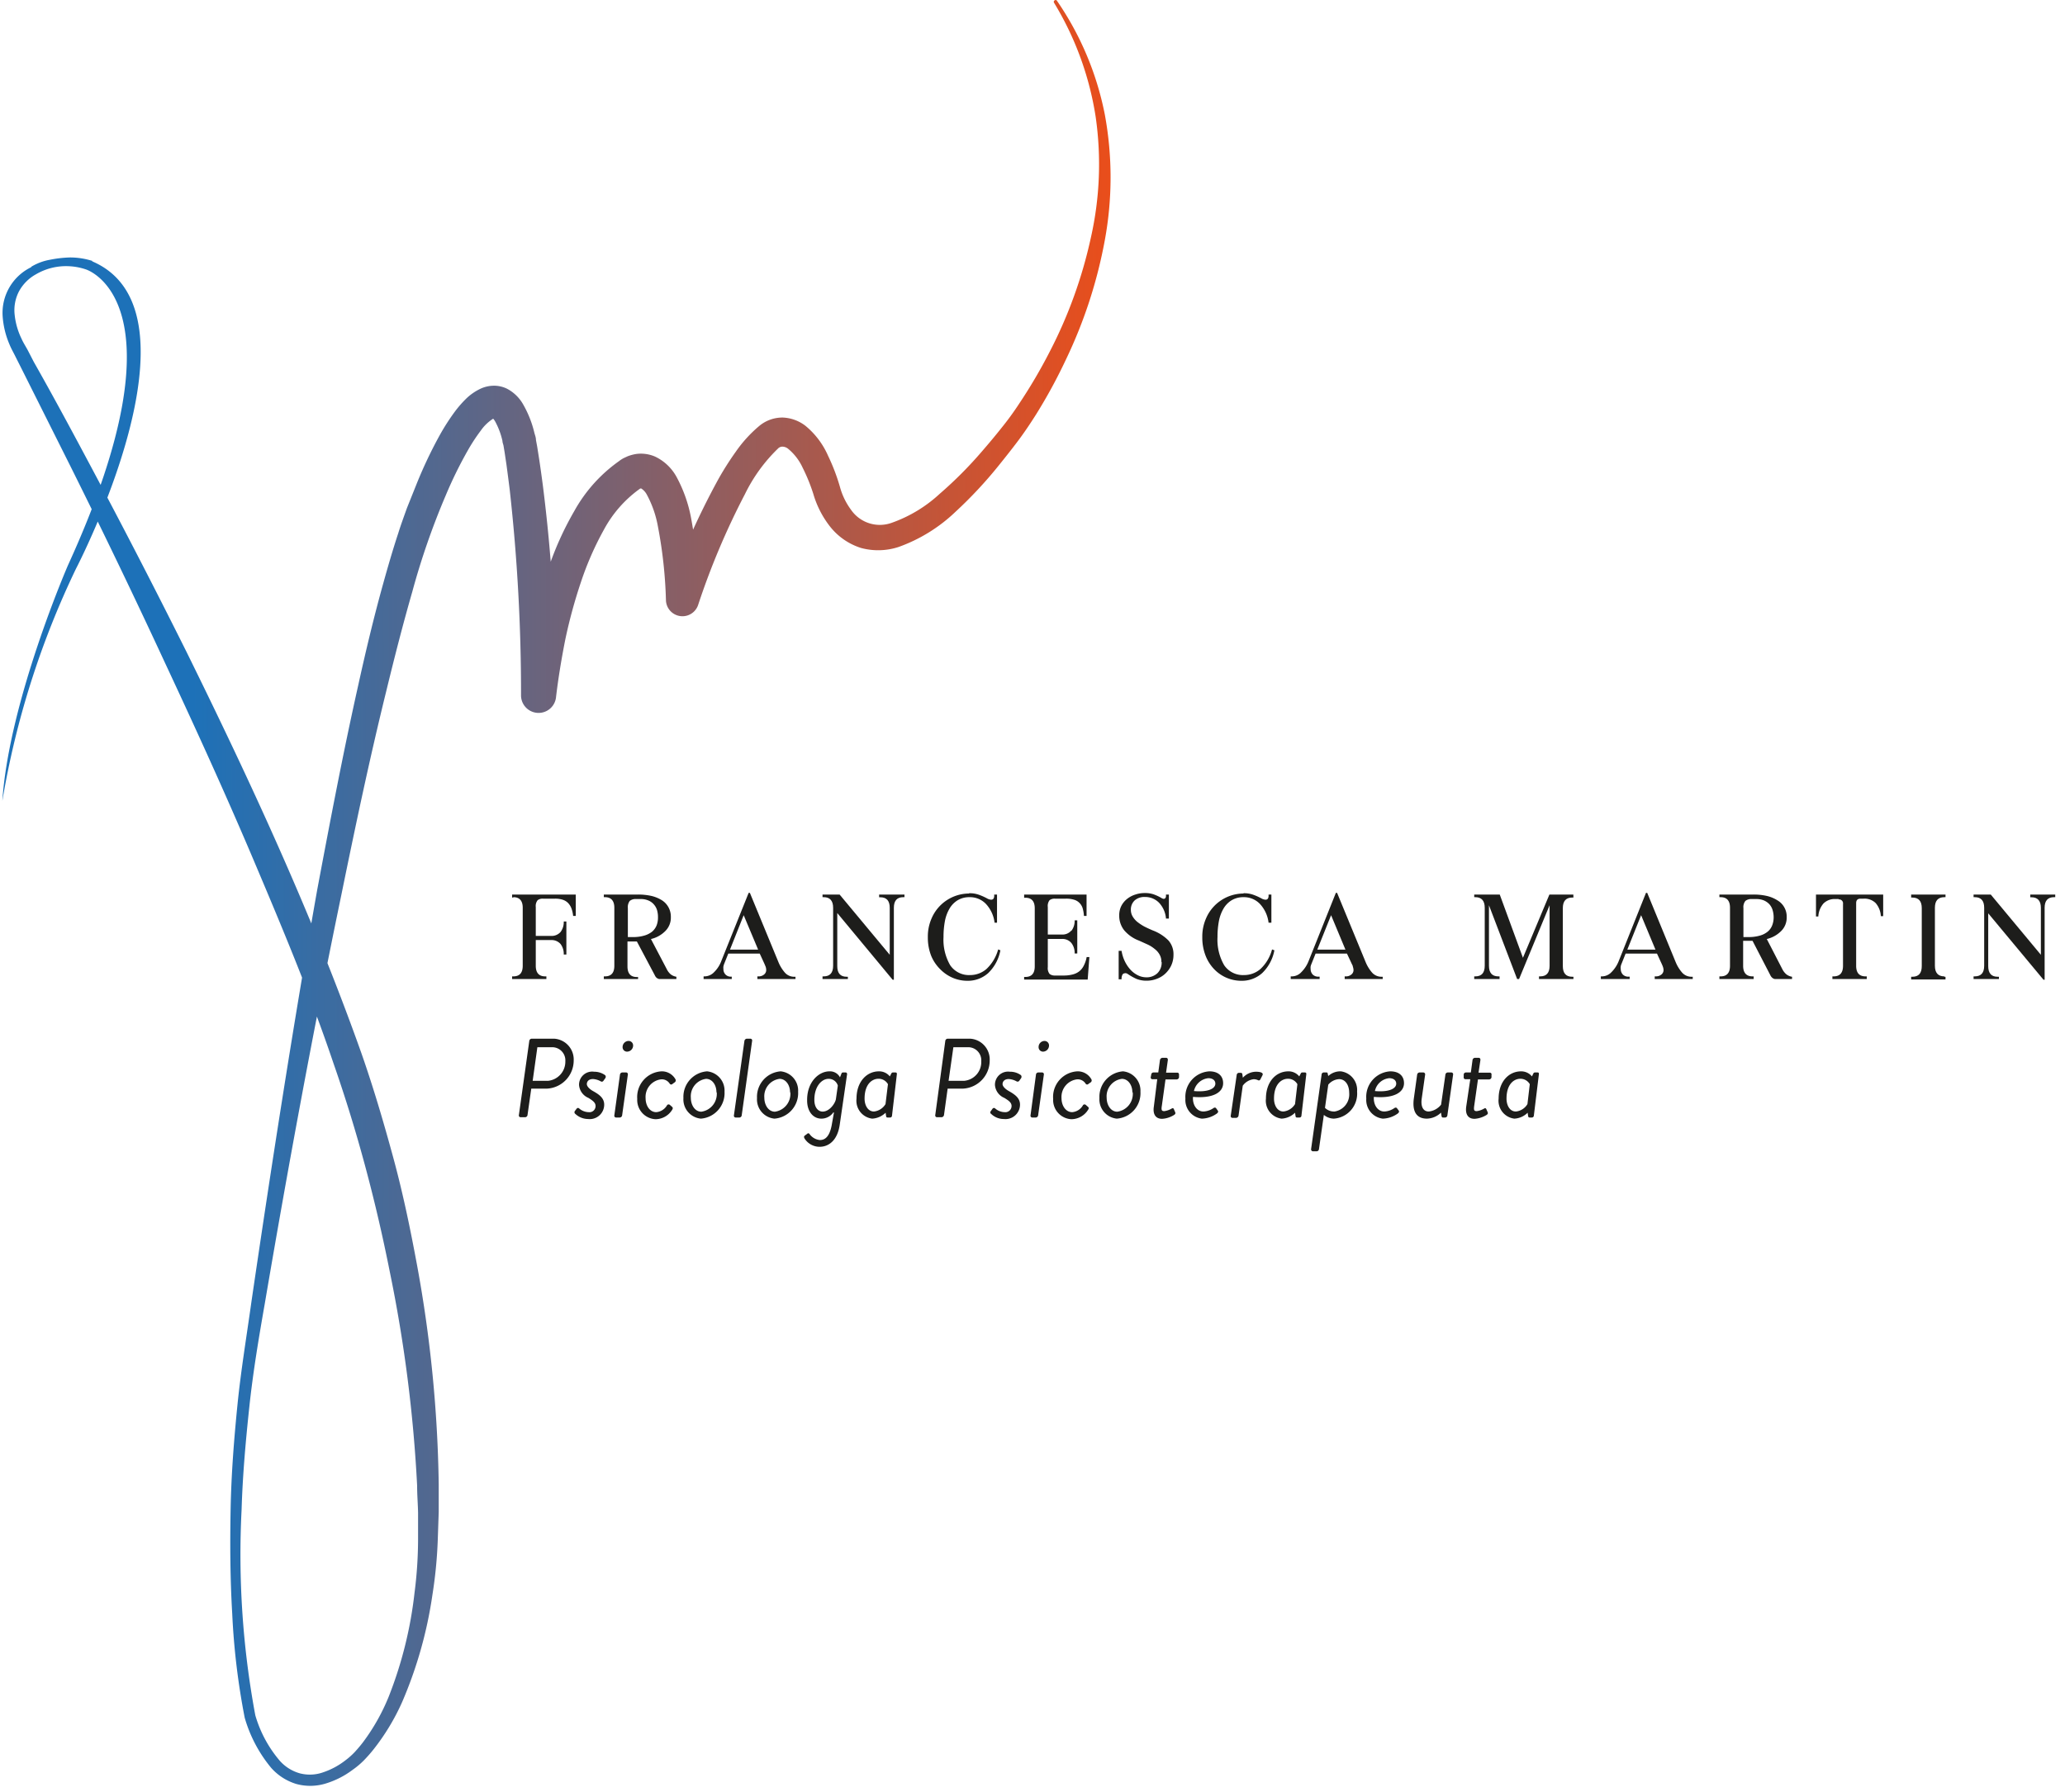 <svg width="220" height="191" xmlns="http://www.w3.org/2000/svg" data-name="Livello 1">
 <defs>
  <linearGradient y2="0.5" x2="1" y1="0.5" x1="0.001" id="Sfumatura_senza_nome_9">
   <stop stop-color="#1d71b8" offset="0.17"/>
   <stop stop-color="#e94e1b" offset="1"/>
  </linearGradient>
 </defs>
 <g>
  <title>Layer 1</title>
  <g id="svg_40">
   <path id="svg_1" fill="url(#Sfumatura_senza_nome_9)" d="m9.87,27.815a7.89,7.89 0 0 0 -2.41,-0.38a12.52,12.52 0 0 0 -2.16,0.25a5.73,5.73 0 0 0 -2,0.76l0.08,0a5.41,5.41 0 0 0 -3.1,5.23a9.2,9.2 0 0 0 0.72,3c0.2,0.5 0.45,0.91 0.66,1.35l0.65,1.29l5.2,10.38q5.18,10.39 10.06,20.92c3.27,7 6.49,14.05 9.5,21.16s6,14.24 8.45,21.51c1.27,3.64 2.39,7.28 3.39,11s1.86,7.43 2.61,11.2a151.13,151.13 0 0 1 2.92,22.84c0,1 0.08,1.91 0.1,2.87l0,2.88a45.15,45.15 0 0 1 -0.38,5.68a43.11,43.11 0 0 1 -2.73,11a21.63,21.63 0 0 1 -2.74,4.88c-0.28,0.37 -0.58,0.72 -0.89,1.06a7.73,7.73 0 0 1 -1,0.89a8,8 0 0 1 -2.35,1.27a4.25,4.25 0 0 1 -2.49,0.12a4.48,4.48 0 0 1 -2.15,-1.34a13.07,13.07 0 0 1 -2.61,-4.85l0,0a93.43,93.43 0 0 1 -1.46,-21.93c0.11,-3.68 0.44,-7.35 0.83,-11s1,-7.29 1.64,-10.94c2.48,-14.57 5.16,-29.11 8.16,-43.57c1.48,-7.24 3,-14.46 4.76,-21.61c0.87,-3.58 1.78,-7.15 2.79,-10.66a78.64,78.64 0 0 1 3.57,-10.29a44.32,44.32 0 0 1 2.35,-4.79a19.4,19.4 0 0 1 1.39,-2.12a4.57,4.57 0 0 1 1.38,-1.3c0.16,0 0,0 -0.11,0a1.48,1.48 0 0 1 0.25,0.33a8,8 0 0 1 0.78,2.08c0,0.2 0.1,0.38 0.12,0.55l0.11,0.66l0.2,1.34c0.12,0.9 0.24,1.81 0.35,2.71a195.57,195.57 0 0 1 1.2,21.92a1.87,1.87 0 0 0 3.72,0.2l0,0c0.23,-2 0.59,-4.18 1,-6.24a54.13,54.13 0 0 1 1.66,-6.09a32.76,32.76 0 0 1 2.47,-5.63a12.82,12.82 0 0 1 3.7,-4.24l0.15,-0.11c-0.11,0.08 0,0 0,0l0,0l0.06,0l0.05,0a1.77,1.77 0 0 1 0.61,0.69a11.29,11.29 0 0 1 1.16,3.34a48.49,48.49 0 0 1 0.86,7.92l0,0a1.76,1.76 0 0 0 3.42,0.48a79.11,79.11 0 0 1 5,-11.84a17.25,17.25 0 0 1 3.51,-4.84a0.65,0.65 0 0 1 0.48,-0.21a1,1 0 0 1 0.62,0.24a5.69,5.69 0 0 1 1.53,2a19.09,19.09 0 0 1 1.14,2.8a10.28,10.28 0 0 0 1.73,3.41a6.82,6.82 0 0 0 3.36,2.35a7,7 0 0 0 4,-0.11a17.1,17.1 0 0 0 6.05,-3.74a45.77,45.77 0 0 0 4.62,-4.95c0.7,-0.87 1.4,-1.75 2.06,-2.63s1.31,-1.85 1.91,-2.8a55.9,55.9 0 0 0 3.2,-5.89a50.42,50.42 0 0 0 4.13,-12.71a36.86,36.86 0 0 0 0,-13.33a32.36,32.36 0 0 0 -5.13,-12.19a0.17,0.17 0 0 0 -0.23,0a0.18,0.18 0 0 0 -0.06,0.24a33.09,33.09 0 0 1 4.44,12.17a35.43,35.43 0 0 1 -0.51,12.86a49,49 0 0 1 -4.37,12.13a55.23,55.23 0 0 1 -3.27,5.57a31,31 0 0 1 -1.88,2.58c-0.68,0.86 -1.37,1.68 -2.08,2.5a42.88,42.88 0 0 1 -4.51,4.53a14.73,14.73 0 0 1 -5.09,3.08a3.73,3.73 0 0 1 -4.36,-1.39a7.33,7.33 0 0 1 -1.18,-2.45a21.21,21.21 0 0 0 -1.27,-3.32a8.58,8.58 0 0 0 -2.4,-3.17a4.23,4.23 0 0 0 -2.41,-0.88a3.85,3.85 0 0 0 -2.54,0.92a14,14 0 0 0 -2.47,2.72a31.93,31.93 0 0 0 -1.86,2.93a81.25,81.25 0 0 0 -5.45,12.26l3.42,0.49a53.62,53.62 0 0 0 -0.86,-8.54a14.93,14.93 0 0 0 -1.56,-4.45a5.1,5.1 0 0 0 -2.29,-2.17a3.81,3.81 0 0 0 -2,-0.28a4.54,4.54 0 0 0 -0.93,0.25l-0.43,0.2a4,4 0 0 0 -0.48,0.31l0.15,-0.1a16,16 0 0 0 -4.92,5.43a33.31,33.31 0 0 0 -2.82,6.3a60.48,60.48 0 0 0 -1.77,6.52c-0.46,2.2 -0.83,4.36 -1.08,6.66l3.72,0.18a175.89,175.89 0 0 0 -1.39,-22.35q-0.18,-1.39 -0.39,-2.79l-0.22,-1.4l-0.13,-0.7c0,-0.29 -0.12,-0.55 -0.18,-0.81a11.39,11.39 0 0 0 -1.23,-3.06a4.24,4.24 0 0 0 -1.69,-1.6a3.13,3.13 0 0 0 -1.48,-0.31a3.41,3.41 0 0 0 -1.31,0.31a5.7,5.7 0 0 0 -1.62,1.14a12.12,12.12 0 0 0 -1.08,1.24a23.4,23.4 0 0 0 -1.63,2.52a47.21,47.21 0 0 0 -2.47,5.19l-1.05,2.62c-0.32,0.9 -0.65,1.79 -0.93,2.69c-0.59,1.79 -1.11,3.59 -1.61,5.39c-1,3.59 -1.86,7.21 -2.66,10.84c-1.62,7.24 -3,14.52 -4.37,21.8c-2.58,14.59 -4.85,29.21 -7,43.85c-0.51,3.66 -1.12,7.32 -1.49,11s-0.66,7.4 -0.73,11.11s-0.05,7.43 0.17,11.14a76.22,76.22 0 0 0 1.33,11.1l0,0l0,0a14.74,14.74 0 0 0 2.81,5.33a5.84,5.84 0 0 0 2.69,1.73a5.63,5.63 0 0 0 3.23,-0.08a9.22,9.22 0 0 0 2.77,-1.43a8.59,8.59 0 0 0 1.19,-1c0.35,-0.36 0.69,-0.74 1,-1.13a23.61,23.61 0 0 0 3.1,-5.13a45.08,45.08 0 0 0 3.21,-11.39a48.13,48.13 0 0 0 0.57,-5.89l0.1,-2.94c0,-1 0,-1.95 0,-2.93a139.18,139.18 0 0 0 -2.3,-23.32c-0.71,-3.84 -1.5,-7.67 -2.53,-11.46s-2.13,-7.53 -3.42,-11.21c-5.23,-14.72 -11.77,-28.83 -18.63,-42.75q-5.19,-10.41 -10.68,-20.67c-1.83,-3.43 -3.67,-6.84 -5.58,-10.21l-0.64,-1.24c-0.23,-0.43 -0.5,-0.84 -0.67,-1.24a7.57,7.57 0 0 1 -0.73,-2.56a4.34,4.34 0 0 1 0.47,-2.49a4.57,4.57 0 0 1 1.81,-1.81l0,0l0,0a6.32,6.32 0 0 1 3.41,-0.86a6.55,6.55 0 0 1 1.89,0.34s11,3.31 -1.89,31.51c0,0 -6.28,14.41 -7,25.13a92.19,92.19 0 0 1 7.85,-24.75s14.3,-27.43 1.69,-32.76" class="cls-1"/>
   <path id="svg_2" fill="#1d1d1b" d="m54.69,95.645l-0.13,0l0,-0.32l6.78,0l0,2.28l-0.28,0a3.22,3.22 0 0 0 -0.17,-0.78a1.76,1.76 0 0 0 -0.35,-0.58a1.39,1.39 0 0 0 -0.57,-0.36a2.57,2.57 0 0 0 -0.84,-0.12l-1.27,0a0.87,0.87 0 0 0 -0.58,0.16a1,1 0 0 0 -0.2,0.74l0,3.07l1.64,0a1.27,1.27 0 0 0 1,-0.42a1.74,1.74 0 0 0 0.34,-1.12l0.28,0l0,3.52l-0.28,0a1.74,1.74 0 0 0 -0.34,-1.12a1.27,1.27 0 0 0 -1,-0.42l-1.64,0l0,2.74c0,0.75 0.34,1.13 1,1.13l0.13,0l0,0.28l-3.65,0l0,-0.28l0.13,0c0.67,0 1,-0.38 1,-1.13l0,-6.18c0,-0.75 -0.34,-1.13 -1,-1.13" class="cls-2"/>
   <path id="svg_3" fill="#1d1d1b" d="m67.79,95.805a1,1 0 0 0 -0.7,0.2a1.11,1.11 0 0 0 -0.2,0.77l0,3.08l0.51,0a4.13,4.13 0 0 0 1.25,-0.16a2.37,2.37 0 0 0 0.84,-0.43a1.74,1.74 0 0 0 0.47,-0.67a2.33,2.33 0 0 0 0.14,-0.85a2.68,2.68 0 0 0 -0.1,-0.76a1.64,1.64 0 0 0 -0.35,-0.62a1.56,1.56 0 0 0 -0.58,-0.41a2,2 0 0 0 -0.82,-0.15l-0.46,0zm3.22,7.42a1.8,1.8 0 0 0 0.43,0.59a1.36,1.36 0 0 0 0.62,0.27l0,0.24l-1.84,0a0.62,0.62 0 0 1 -0.28,-0.14a0.76,0.76 0 0 1 -0.18,-0.26l-1.91,-3.6l-1,0l0,2.66c0,0.75 0.33,1.13 1,1.13l0.13,0l0,0.21l-3.65,0l0,-0.28l0.12,0c0.67,0 1,-0.38 1,-1.13l0,-6.18c0,-0.75 -0.34,-1.13 -1,-1.13l-0.12,0l0,-0.28l3.63,0a6.46,6.46 0 0 1 1.45,0.15a3.74,3.74 0 0 1 1.11,0.46a2.06,2.06 0 0 1 0.95,1.79a2,2 0 0 1 -0.58,1.48a3.14,3.14 0 0 1 -1.54,0.86l1.66,3.16z" class="cls-2"/>
   <path id="svg_4" fill="#1d1d1b" d="m77.77,101.195l3,0l-1.54,-3.67l-1.46,3.67zm5.15,1.3a4.09,4.09 0 0 0 0.7,1.15a1.31,1.31 0 0 0 1,0.44l0.13,0l0,0.24l-4.06,0l0,-0.28l0.13,0a0.87,0.87 0 0 0 0.57,-0.19a0.6,0.6 0 0 0 0.24,-0.48a1.13,1.13 0 0 0 -0.06,-0.36c-0.05,-0.12 -0.1,-0.25 -0.17,-0.4l-0.46,-1l-3.35,0l-0.44,1.1a1.73,1.73 0 0 0 -0.08,0.27a1.24,1.24 0 0 0 0,0.27a0.82,0.82 0 0 0 0.22,0.59a0.78,0.78 0 0 0 0.6,0.23l0.07,0l0,0.25l-3,0l0,-0.28l0.12,0a1.42,1.42 0 0 0 1,-0.45a3.29,3.29 0 0 0 0.78,-1.22l2.9,-7.23l0.13,0l3.03,7.35z" class="cls-2"/>
   <path id="svg_5" fill="#1d1d1b" d="m89.2,102.955c0,0.75 0.33,1.13 1,1.13l0.13,0l0,0.24l-2.7,0l0,-0.28l0.13,0c0.66,0 1,-0.38 1,-1.13l0,-6.18c0,-0.75 -0.34,-1.13 -1,-1.13l-0.13,0l0,-0.28l1.82,0l5.34,6.42l0,-5c0,-0.75 -0.33,-1.13 -1,-1.13l-0.13,0l0,-0.29l2.7,0l0,0.28l-0.13,0c-0.67,0 -1,0.38 -1,1.13l0,7.67l-0.13,0l-5.9,-7.11l0,5.66z" class="cls-2"/>
   <path id="svg_6" fill="#1d1d1b" d="m103.23,95.185a2.92,2.92 0 0 1 1.08,0.17a6,6 0 0 1 0.9,0.41a1,1 0 0 0 0.38,0.11a0.3,0.3 0 0 0 0.26,-0.12a0.56,0.56 0 0 0 0.07,-0.3l0,-0.13l0.3,0l0,3l-0.26,0a3.56,3.56 0 0 0 -0.92,-2a2.35,2.35 0 0 0 -1.74,-0.72a2.41,2.41 0 0 0 -1.26,0.32a2.53,2.53 0 0 0 -0.87,0.88a4.16,4.16 0 0 0 -0.5,1.34a9.07,9.07 0 0 0 -0.15,1.71a5.41,5.41 0 0 0 0.71,3a2.41,2.41 0 0 0 2.12,1.05a2.64,2.64 0 0 0 1.75,-0.65a4.47,4.47 0 0 0 1.24,-2.08l0.24,0.09a4.51,4.51 0 0 1 -1.3,2.43a3.24,3.24 0 0 1 -2.24,0.82a4,4 0 0 1 -1.5,-0.3a4.14,4.14 0 0 1 -1.33,-0.89a4.35,4.35 0 0 1 -1,-1.46a5.29,5.29 0 0 1 -0.36,-2a4.78,4.78 0 0 1 0.4,-2a4.36,4.36 0 0 1 4,-2.65" class="cls-2"/>
   <path id="svg_7" fill="#1d1d1b" d="m114.14,99.195a1.71,1.71 0 0 0 0.35,-1.12l0.28,0l0,3.53l-0.28,0a1.71,1.71 0 0 0 -0.35,-1.12a1.24,1.24 0 0 0 -1,-0.43l-1.51,0l0,3a1,1 0 0 0 0.19,0.73a0.89,0.89 0 0 0 0.58,0.17l0.93,0a3.71,3.71 0 0 0 0.93,-0.11a1.86,1.86 0 0 0 0.71,-0.33a1.74,1.74 0 0 0 0.49,-0.61a3.19,3.19 0 0 0 0.31,-0.92l0.29,0l-0.18,2.4l-6.77,0l0,-0.28l0.13,0c0.67,0 1,-0.38 1,-1.13l0,-6.18c0,-0.75 -0.33,-1.13 -1,-1.13l-0.13,0l0,-0.34l6.65,0l0,2.28l-0.28,0a3.67,3.67 0 0 0 -0.14,-0.83a1.37,1.37 0 0 0 -0.35,-0.57a1.28,1.28 0 0 0 -0.57,-0.33a2.79,2.79 0 0 0 -0.87,-0.11l-1.15,0a0.89,0.89 0 0 0 -0.58,0.16a1,1 0 0 0 -0.19,0.74l0,2.92l1.51,0a1.21,1.21 0 0 0 1,-0.43" class="cls-2"/>
   <path id="svg_8" fill="#1d1d1b" d="m123.73,102.495a1.47,1.47 0 0 0 -0.19,-0.77a1.89,1.89 0 0 0 -0.51,-0.59a3.45,3.45 0 0 0 -0.75,-0.48l-0.93,-0.42a3.84,3.84 0 0 1 -1.58,-1.1a2.48,2.48 0 0 1 -0.53,-1.59a2.18,2.18 0 0 1 0.22,-1a2.28,2.28 0 0 1 0.6,-0.74a2.66,2.66 0 0 1 0.9,-0.48a3.05,3.05 0 0 1 1,-0.16a2.84,2.84 0 0 1 0.92,0.13a5,5 0 0 1 0.83,0.38a0.56,0.56 0 0 0 0.28,0.11a0.23,0.23 0 0 0 0.16,-0.08a0.36,0.36 0 0 0 0.07,-0.25l0,-0.13l0.31,0l0,2.56l-0.31,0a2.77,2.77 0 0 0 -0.75,-1.7a2.07,2.07 0 0 0 -1.5,-0.6a1.55,1.55 0 0 0 -1.09,0.37a1.32,1.32 0 0 0 -0.4,1a1.37,1.37 0 0 0 0.18,0.69a2.19,2.19 0 0 0 0.49,0.58a5.14,5.14 0 0 0 0.75,0.5c0.29,0.15 0.6,0.29 0.93,0.43a4.62,4.62 0 0 1 1.66,1.07a2.21,2.21 0 0 1 0.53,1.51a2.7,2.7 0 0 1 -0.26,1.19a2.86,2.86 0 0 1 -0.66,0.87a2.69,2.69 0 0 1 -0.91,0.53a2.94,2.94 0 0 1 -1,0.18a2.87,2.87 0 0 1 -1.11,-0.19a6,6 0 0 1 -0.94,-0.53a0.51,0.51 0 0 0 -0.15,-0.07a0.4,0.4 0 0 0 -0.17,0a0.3,0.3 0 0 0 -0.24,0.15a1,1 0 0 0 -0.09,0.49l-0.31,0l0,-3.03l0.31,0a4,4 0 0 0 0.33,1.08a3.79,3.79 0 0 0 0.59,0.9a2.71,2.71 0 0 0 0.79,0.61a2,2 0 0 0 0.91,0.23a1.66,1.66 0 0 0 1.2,-0.44a1.57,1.57 0 0 0 0.45,-1.18" class="cls-2"/>
   <path id="svg_9" fill="#1d1d1b" d="m132.46,95.185a2.92,2.92 0 0 1 1.08,0.17a6,6 0 0 1 0.9,0.41a1,1 0 0 0 0.38,0.11a0.3,0.3 0 0 0 0.26,-0.12a0.56,0.56 0 0 0 0.07,-0.3l0,-0.13l0.3,0l0,3l-0.3,0a3.56,3.56 0 0 0 -0.92,-2a2.35,2.35 0 0 0 -1.74,-0.72a2.41,2.41 0 0 0 -1.26,0.32a2.53,2.53 0 0 0 -0.87,0.88a4.16,4.16 0 0 0 -0.5,1.34a9.07,9.07 0 0 0 -0.15,1.71a5.41,5.41 0 0 0 0.71,3a2.41,2.41 0 0 0 2.12,1.05a2.64,2.64 0 0 0 1.75,-0.65a4.38,4.38 0 0 0 1.23,-2.08l0.25,0.09a4.51,4.51 0 0 1 -1.3,2.43a3.24,3.24 0 0 1 -2.24,0.82a4,4 0 0 1 -2.83,-1.19a4.35,4.35 0 0 1 -0.95,-1.46a5.29,5.29 0 0 1 -0.36,-2a4.78,4.78 0 0 1 0.4,-2a4.36,4.36 0 0 1 4,-2.65" class="cls-2"/>
   <path id="svg_10" fill="#1d1d1b" d="m140.34,101.195l3,0l-1.53,-3.67l-1.47,3.67zm5.14,1.3a4.09,4.09 0 0 0 0.7,1.15a1.33,1.33 0 0 0 1,0.44l0.13,0l0,0.24l-4.05,0l0,-0.28l0.13,0a0.87,0.87 0 0 0 0.57,-0.19a0.6,0.6 0 0 0 0.24,-0.48a1.15,1.15 0 0 0 -0.07,-0.36c0,-0.12 -0.1,-0.25 -0.16,-0.4l-0.47,-1l-3.34,0l-0.44,1.1a1.71,1.71 0 0 0 -0.09,0.27a1.24,1.24 0 0 0 0,0.27a0.86,0.86 0 0 0 0.22,0.59a0.82,0.82 0 0 0 0.61,0.23l0.13,0l0,0.25l-3.08,0l0,-0.28l0.13,0a1.38,1.38 0 0 0 1,-0.45a3.44,3.44 0 0 0 0.79,-1.22l2.89,-7.23l0.13,0l3.03,7.35z" class="cls-2"/>
   <path id="svg_11" fill="#1d1d1b" d="m167.63,95.645l-0.13,0c-0.67,0 -1,0.38 -1,1.13l0,6.18c0,0.75 0.33,1.13 1,1.13l0.13,0l0,0.24l-3.67,0l0,-0.28l0.13,0c0.67,0 1,-0.38 1,-1.13l0,-6.45l-3.25,7.86l-0.21,0l-3,-7.86l0,6.45c0,0.75 0.33,1.13 1,1.13l0.13,0l0,0.28l-2.7,0l0,-0.28l0.12,0c0.67,0 1,-0.38 1,-1.13l0,-6.18c0,-0.75 -0.34,-1.13 -1,-1.13l-0.12,0l0,-0.28l2.72,0l2.47,6.74l2.82,-6.74l2.55,0l0.01,0.32z" class="cls-2"/>
   <path id="svg_12" fill="#1d1d1b" d="m173.37,101.195l3,0l-1.53,-3.67l-1.47,3.67zm5.14,1.3a4.09,4.09 0 0 0 0.7,1.15a1.33,1.33 0 0 0 1,0.44l0.13,0l0,0.24l-4.05,0l0,-0.28l0.12,0a0.88,0.88 0 0 0 0.58,-0.19a0.6,0.6 0 0 0 0.24,-0.48a1.15,1.15 0 0 0 -0.07,-0.36a4,4 0 0 0 -0.17,-0.4l-0.46,-1l-3.34,0l-0.44,1.1a1.07,1.07 0 0 0 -0.08,0.27a0.84,0.84 0 0 0 0,0.27a0.86,0.86 0 0 0 0.22,0.59a0.81,0.81 0 0 0 0.6,0.23l0.13,0l0,0.25l-3.07,0l0,-0.28l0.13,0a1.4,1.4 0 0 0 1,-0.45a3.44,3.44 0 0 0 0.79,-1.22l2.89,-7.23l0.13,0l3.02,7.35z" class="cls-2"/>
   <path id="svg_13" fill="#1d1d1b" d="m186.64,95.805a1,1 0 0 0 -0.69,0.2a1.06,1.06 0 0 0 -0.21,0.77l0,3.08l0.52,0a4.17,4.17 0 0 0 1.25,-0.16a2.24,2.24 0 0 0 0.83,-0.43a1.64,1.64 0 0 0 0.47,-0.67a2.34,2.34 0 0 0 0.15,-0.85a2.68,2.68 0 0 0 -0.11,-0.76a1.62,1.62 0 0 0 -0.34,-0.62a1.74,1.74 0 0 0 -0.58,-0.41a2.07,2.07 0 0 0 -0.82,-0.15l-0.47,0zm3.22,7.42a1.81,1.81 0 0 0 0.44,0.59a1.31,1.31 0 0 0 0.62,0.27l0,0.24l-1.85,0a0.59,0.59 0 0 1 -0.27,-0.14a0.79,0.79 0 0 1 -0.19,-0.26l-1.9,-3.67l-1,0l0,2.66c0,0.75 0.34,1.13 1,1.13l0.12,0l0,0.28l-3.65,0l0,-0.28l0.13,0c0.67,0 1,-0.38 1,-1.13l0,-6.18c0,-0.75 -0.33,-1.13 -1,-1.13l-0.13,0l0,-0.28l3.62,0a6.37,6.37 0 0 1 1.44,0.15a3.64,3.64 0 0 1 1.11,0.46a2,2 0 0 1 1,1.79a2,2 0 0 1 -0.58,1.48a3.19,3.19 0 0 1 -1.54,0.86l1.63,3.16z" class="cls-2"/>
   <path id="svg_14" fill="#1d1d1b" d="m195.89,95.805l-0.32,0a1.69,1.69 0 0 0 -1.3,0.47a2.31,2.31 0 0 0 -0.55,1.39l-0.25,0l0,-2.34l7.16,0l0,2.3l-0.25,0a2.31,2.31 0 0 0 -0.55,-1.39a1.69,1.69 0 0 0 -1.3,-0.47l-0.32,0c-0.31,0 -0.46,0.16 -0.46,0.48l0,6.67c0,0.75 0.33,1.13 1,1.13l0.13,0l0,0.28l-3.66,0l0,-0.28l0.13,0c0.67,0 1,-0.38 1,-1.13l0,-6.59a0.42,0.42 0 0 0 -0.47,-0.48" class="cls-2"/>
   <path id="svg_15" fill="#1d1d1b" d="m207.14,104.085l0.13,0l0,0.29l-3.66,0l0,-0.29l0.13,0c0.67,0 1,-0.38 1,-1.13l0,-6.18c0,-0.75 -0.33,-1.13 -1,-1.13l-0.13,0l0,-0.32l3.66,0l0,0.28l-0.13,0c-0.67,0 -1,0.38 -1,1.13l0,6.18c0,0.75 0.34,1.13 1,1.13" class="cls-2"/>
   <path id="svg_16" fill="#1d1d1b" d="m211.82,102.955c0,0.75 0.33,1.13 1,1.13l0.14,0l0,0.24l-2.7,0l0,-0.28l0.13,0c0.67,0 1,-0.38 1,-1.13l0,-6.18c0,-0.75 -0.33,-1.13 -1,-1.13l-0.13,0l0,-0.28l1.83,0l5.34,6.42l0,-5c0,-0.75 -0.34,-1.13 -1,-1.13l-0.13,0l0,-0.29l2.66,0l0,0.28l-0.13,0c-0.67,0 -1,0.38 -1,1.13l0,7.67l-0.12,0l-5.89,-7.08l0,5.63z" class="cls-2"/>
   <path id="svg_17" fill="#1d1d1b" d="m56.39,110.915a0.27,0.27 0 0 1 0.24,-0.23l2.41,0a2.22,2.22 0 0 1 2.08,2.32a3,3 0 0 1 -2.82,3l-1.7,0l-0.4,2.82a0.27,0.27 0 0 1 -0.24,0.23l-0.5,0a0.19,0.19 0 0 1 -0.18,-0.23l1.11,-7.91zm2,4.26a2.05,2.05 0 0 0 1.84,-2.09a1.4,1.4 0 0 0 -1.34,-1.49l-1.64,0l-0.5,3.58l1.64,0z" class="cls-2"/>
   <path id="svg_18" fill="#1d1d1b" d="m61.23,118.415l0.21,-0.28a0.18,0.18 0 0 1 0.28,0a1.6,1.6 0 0 0 1,0.38a0.65,0.65 0 0 0 0.73,-0.65c0,-0.35 -0.25,-0.55 -0.76,-0.87a1.63,1.63 0 0 1 -1,-1.37a1.4,1.4 0 0 1 1.6,-1.42a2,2 0 0 1 1.18,0.37a0.25,0.25 0 0 1 0,0.34l-0.17,0.24a0.21,0.21 0 0 1 -0.31,0.07a1.94,1.94 0 0 0 -0.81,-0.24c-0.51,0 -0.66,0.31 -0.66,0.54s0.27,0.52 0.64,0.73c0.64,0.36 1.21,0.73 1.21,1.46a1.54,1.54 0 0 1 -1.72,1.53a2,2 0 0 1 -1.35,-0.54a0.22,0.22 0 0 1 -0.07,-0.29z" class="cls-2"/>
   <path id="svg_19" fill="#1d1d1b" d="m66.05,114.515a0.26,0.26 0 0 1 0.24,-0.23l0.44,0a0.19,0.19 0 0 1 0.16,0.23l-0.61,4.34a0.27,0.27 0 0 1 -0.24,0.23l-0.42,0a0.19,0.19 0 0 1 -0.17,-0.23l0.6,-4.34zm0.28,-2.94a0.65,0.65 0 0 1 0.64,-0.65a0.48,0.48 0 0 1 0.48,0.51a0.65,0.65 0 0 1 -0.64,0.63a0.47,0.47 0 0 1 -0.48,-0.49z" class="cls-2"/>
   <path id="svg_20" fill="#1d1d1b" d="m70.47,114.165a1.66,1.66 0 0 1 1.5,0.86a0.25,0.25 0 0 1 -0.1,0.32l-0.21,0.15a0.19,0.19 0 0 1 -0.3,0a1,1 0 0 0 -0.9,-0.48a1.88,1.88 0 0 0 -1.68,2c0,0.82 0.45,1.5 1.14,1.5a1.47,1.47 0 0 0 1.13,-0.71a0.2,0.2 0 0 1 0.31,-0.07l0.25,0.22c0.09,0.08 0.08,0.19 0,0.31a2.1,2.1 0 0 1 -1.79,1a2.05,2.05 0 0 1 -1.93,-2.16a2.74,2.74 0 0 1 2.58,-2.94z" class="cls-2"/>
   <path id="svg_21" fill="#1d1d1b" d="m75.33,114.165a2.06,2.06 0 0 1 1.86,2.17a2.73,2.73 0 0 1 -2.52,2.87a2.06,2.06 0 0 1 -1.86,-2.19a2.72,2.72 0 0 1 2.52,-2.85zm1,2.24c0,-0.79 -0.45,-1.44 -1.11,-1.44a1.87,1.87 0 0 0 -1.62,2c0,0.82 0.45,1.5 1.12,1.5a1.91,1.91 0 0 0 1.64,-2.06l-0.03,0z" class="cls-2"/>
   <path id="svg_22" fill="#1d1d1b" d="m79.31,110.915a0.29,0.29 0 0 1 0.24,-0.23l0.41,0a0.19,0.19 0 0 1 0.17,0.23l-1.11,7.94a0.26,0.26 0 0 1 -0.23,0.23l-0.43,0a0.19,0.19 0 0 1 -0.17,-0.23l1.12,-7.94z" class="cls-2"/>
   <path id="svg_23" fill="#1d1d1b" d="m83.17,114.165a2.06,2.06 0 0 1 1.86,2.17a2.73,2.73 0 0 1 -2.52,2.87a2.06,2.06 0 0 1 -1.86,-2.19a2.72,2.72 0 0 1 2.52,-2.85zm1,2.24c0,-0.79 -0.46,-1.44 -1.12,-1.44a1.87,1.87 0 0 0 -1.62,2c0,0.82 0.46,1.5 1.13,1.5a1.91,1.91 0 0 0 1.64,-2.06l-0.03,0z" class="cls-2"/>
   <path id="svg_24" fill="#1d1d1b" d="m88.37,114.165a1.2,1.2 0 0 1 1.12,0.64l0.16,-0.41a0.16,0.16 0 0 1 0.16,-0.11l0.29,0c0.1,0 0.17,0.1 0.14,0.23l-0.77,5.29c-0.23,1.7 -1.16,2.4 -2.15,2.4a1.9,1.9 0 0 1 -1.59,-0.86a0.4,0.4 0 0 1 -0.07,-0.19a0.18,0.18 0 0 1 0.05,-0.12l0.27,-0.2a0.21,0.21 0 0 1 0.14,-0.07a0.17,0.17 0 0 1 0.12,0.07a1.53,1.53 0 0 0 1.1,0.65c0.43,0 1.05,-0.18 1.3,-1.77l0.21,-1.17l-0.07,0a1.55,1.55 0 0 1 -1.28,0.66c-0.84,0 -1.51,-0.73 -1.51,-1.93c-0.03,-1.95 1.22,-3.11 2.38,-3.11zm0.68,3l0.21,-1.48a1,1 0 0 0 -1,-0.72c-0.71,0 -1.5,0.79 -1.5,2.24c0,0.81 0.4,1.25 0.89,1.25c0.74,-0.01 1.31,-0.87 1.4,-1.3l0,0.01z" class="cls-2"/>
   <path id="svg_25" fill="#1d1d1b" d="m95.03,118.905a0.2,0.2 0 0 1 -0.21,0.18l-0.27,0c-0.11,0 -0.14,-0.07 -0.15,-0.18l-0.05,-0.33a2.22,2.22 0 0 1 -1.43,0.63a1.92,1.92 0 0 1 -1.67,-2.13c0,-1.82 1.1,-2.91 2.39,-2.91a1.46,1.46 0 0 1 1.16,0.54l0.16,-0.31a0.18,0.18 0 0 1 0.17,-0.11l0.26,0c0.13,0 0.17,0.06 0.16,0.19l-0.52,4.43zm-0.43,-3.37a1.14,1.14 0 0 0 -1,-0.58c-0.71,0 -1.49,0.59 -1.49,2.12c0,0.69 0.34,1.37 1,1.37a1.64,1.64 0 0 0 1.23,-0.79l0.26,-2.12z" class="cls-2"/>
   <path id="svg_26" fill="#1d1d1b" d="m100.71,110.915a0.27,0.27 0 0 1 0.24,-0.23l2.41,0a2.22,2.22 0 0 1 2.08,2.32a3,3 0 0 1 -2.82,3l-1.66,0l-0.39,2.82a0.29,0.29 0 0 1 -0.24,0.23l-0.51,0a0.19,0.19 0 0 1 -0.18,-0.23l1.07,-7.91zm2,4.26a2,2 0 0 0 1.83,-2.09a1.39,1.39 0 0 0 -1.33,-1.49l-1.64,0l-0.51,3.58l1.65,0z" class="cls-2"/>
   <path id="svg_27" fill="#1d1d1b" d="m105.55,118.415l0.2,-0.28a0.19,0.19 0 0 1 0.29,0a1.6,1.6 0 0 0 1,0.38a0.66,0.66 0 0 0 0.73,-0.65c0,-0.35 -0.25,-0.55 -0.77,-0.87a1.62,1.62 0 0 1 -1,-1.37a1.4,1.4 0 0 1 1.59,-1.42a1.94,1.94 0 0 1 1.18,0.37a0.27,0.27 0 0 1 0,0.34l-0.17,0.24a0.22,0.22 0 0 1 -0.31,0.07a2,2 0 0 0 -0.82,-0.24c-0.5,0 -0.66,0.31 -0.66,0.54s0.28,0.52 0.65,0.73c0.63,0.36 1.21,0.73 1.21,1.46a1.55,1.55 0 0 1 -1.73,1.53a1.93,1.93 0 0 1 -1.34,-0.54a0.19,0.19 0 0 1 -0.05,-0.29z" class="cls-2"/>
   <path id="svg_28" fill="#1d1d1b" d="m110.37,114.515a0.25,0.25 0 0 1 0.24,-0.23l0.43,0a0.19,0.19 0 0 1 0.17,0.23l-0.61,4.34a0.27,0.27 0 0 1 -0.24,0.23l-0.4,0a0.19,0.19 0 0 1 -0.17,-0.23l0.58,-4.34zm0.28,-2.94a0.64,0.64 0 0 1 0.63,-0.65a0.48,0.48 0 0 1 0.48,0.51a0.65,0.65 0 0 1 -0.64,0.63a0.47,0.47 0 0 1 -0.47,-0.49z" class="cls-2"/>
   <path id="svg_29" fill="#1d1d1b" d="m114.78,114.165a1.66,1.66 0 0 1 1.5,0.86a0.25,0.25 0 0 1 -0.09,0.32l-0.22,0.15a0.19,0.19 0 0 1 -0.3,0a1,1 0 0 0 -0.9,-0.48a1.89,1.89 0 0 0 -1.68,2c0,0.82 0.46,1.5 1.14,1.5a1.45,1.45 0 0 0 1.13,-0.71a0.2,0.2 0 0 1 0.31,-0.07l0.25,0.22c0.1,0.08 0.09,0.19 0,0.31a2.11,2.11 0 0 1 -1.79,1a2.05,2.05 0 0 1 -1.93,-2.16a2.73,2.73 0 0 1 2.58,-2.94z" class="cls-2"/>
   <path id="svg_30" fill="#1d1d1b" d="m119.64,114.165a2.06,2.06 0 0 1 1.86,2.17a2.72,2.72 0 0 1 -2.52,2.87a2.06,2.06 0 0 1 -1.85,-2.19a2.72,2.72 0 0 1 2.51,-2.85zm1,2.24c0,-0.79 -0.46,-1.44 -1.12,-1.44a1.87,1.87 0 0 0 -1.62,2c0,0.82 0.46,1.5 1.13,1.5a1.91,1.91 0 0 0 1.65,-2.06l-0.04,0z" class="cls-2"/>
   <path id="svg_31" fill="#1d1d1b" d="m123.29,115.005l-0.51,0a0.18,0.18 0 0 1 -0.18,-0.23l0.05,-0.26a0.24,0.24 0 0 1 0.22,-0.23l0.53,0l0.18,-1.33a0.29,0.29 0 0 1 0.24,-0.23l0.43,0c0.11,0 0.18,0.1 0.17,0.23l-0.19,1.35l1.2,0c0.12,0 0.19,0.1 0.18,0.23l0,0.26a0.26,0.26 0 0 1 -0.24,0.23l-1.2,0l-0.39,2.81c-0.08,0.48 0,0.57 0.26,0.57a2.11,2.11 0 0 0 0.78,-0.27c0.17,-0.1 0.22,0 0.25,0.08l0.13,0.3c0.06,0.14 0,0.22 -0.12,0.3a2.72,2.72 0 0 1 -1.27,0.41c-0.76,0 -1,-0.58 -0.88,-1.32l0.36,-2.9z" class="cls-2"/>
   <path id="svg_32" fill="#1d1d1b" d="m128.84,114.165c1,0 1.47,0.54 1.47,1.26c0,1 -1.11,1.65 -3.21,1.46c-0.07,0.81 0.38,1.56 1.11,1.56a2.05,2.05 0 0 0 1.08,-0.37c0.12,-0.07 0.22,-0.07 0.3,0.06l0.14,0.2c0.07,0.1 0.08,0.18 -0.08,0.32a2.87,2.87 0 0 1 -1.61,0.55a2,2 0 0 1 -1.75,-2.13a2.72,2.72 0 0 1 2.55,-2.91zm0.64,1.31c0,-0.33 -0.26,-0.58 -0.75,-0.58a1.75,1.75 0 0 0 -1.53,1.37c1.42,0.13 2.28,-0.22 2.28,-0.79z" class="cls-2"/>
   <path id="svg_33" fill="#1d1d1b" d="m131.76,114.515a0.25,0.25 0 0 1 0.2,-0.19l0.24,0c0.09,0 0.15,0.06 0.16,0.17l0.05,0.35a1.93,1.93 0 0 1 1.38,-0.64c0.35,0 0.89,0.06 0.7,0.4l-0.2,0.39c-0.08,0.16 -0.17,0.16 -0.27,0.11a1.06,1.06 0 0 0 -0.47,-0.1a1.69,1.69 0 0 0 -1.15,0.69l-0.45,3.2a0.29,0.29 0 0 1 -0.26,0.23l-0.4,0a0.19,0.19 0 0 1 -0.17,-0.23l0.64,-4.38z" class="cls-2"/>
   <path id="svg_34" fill="#1d1d1b" d="m138.65,118.905a0.2,0.2 0 0 1 -0.21,0.18l-0.27,0c-0.11,0 -0.14,-0.07 -0.15,-0.18l-0.05,-0.33a2.22,2.22 0 0 1 -1.43,0.63a1.92,1.92 0 0 1 -1.67,-2.13c0,-1.82 1.09,-2.91 2.39,-2.91a1.46,1.46 0 0 1 1.16,0.54l0.16,-0.31a0.17,0.17 0 0 1 0.17,-0.11l0.26,0c0.13,0 0.17,0.06 0.16,0.19l-0.52,4.43zm-0.43,-3.37a1.14,1.14 0 0 0 -1,-0.58c-0.71,0 -1.49,0.59 -1.49,2.12c0,0.69 0.34,1.37 1,1.37a1.65,1.65 0 0 0 1.24,-0.79l0.25,-2.12z" class="cls-2"/>
   <path id="svg_35" fill="#1d1d1b" d="m140.52,122.455a0.26,0.26 0 0 1 -0.24,0.23l-0.42,0a0.21,0.21 0 0 1 -0.18,-0.23l1.12,-7.94a0.23,0.23 0 0 1 0.24,-0.23l0.26,0c0.09,0 0.14,0 0.16,0.16l0.05,0.22a1.89,1.89 0 0 1 1.34,-0.5a2,2 0 0 1 1.73,2.15a2.67,2.67 0 0 1 -2.47,2.89a1.7,1.7 0 0 1 -1.07,-0.4l-0.52,3.65zm1.59,-4a1.85,1.85 0 0 0 1.63,-2c0,-0.77 -0.37,-1.46 -1.09,-1.46a1.64,1.64 0 0 0 -1.14,0.59l-0.35,2.47a1.37,1.37 0 0 0 0.95,0.39l0,0.01z" class="cls-2"/>
   <path id="svg_36" fill="#1d1d1b" d="m148.11,114.165c1,0 1.47,0.54 1.47,1.26c0,1 -1.11,1.65 -3.21,1.46c-0.07,0.81 0.38,1.56 1.11,1.56a2.05,2.05 0 0 0 1.08,-0.37c0.12,-0.07 0.22,-0.07 0.3,0.06l0.15,0.2c0.06,0.1 0.07,0.18 -0.09,0.32a2.87,2.87 0 0 1 -1.6,0.55a2,2 0 0 1 -1.76,-2.13a2.72,2.72 0 0 1 2.55,-2.91zm0.64,1.31c0,-0.33 -0.26,-0.58 -0.75,-0.58a1.73,1.73 0 0 0 -1.52,1.37c1.41,0.13 2.27,-0.22 2.27,-0.79z" class="cls-2"/>
   <path id="svg_37" fill="#1d1d1b" d="m150.63,117.035l0.35,-2.52a0.27,0.27 0 0 1 0.24,-0.23l0.43,0a0.2,0.2 0 0 1 0.18,0.23l-0.36,2.53c-0.13,0.91 0.17,1.4 0.75,1.4a1.92,1.92 0 0 0 1.31,-0.73l0.46,-3.2a0.26,0.26 0 0 1 0.24,-0.23l0.4,0a0.19,0.19 0 0 1 0.18,0.23l-0.61,4.34a0.25,0.25 0 0 1 -0.24,0.23l-0.24,0c-0.11,0 -0.13,-0.09 -0.15,-0.21l-0.05,-0.31a2.23,2.23 0 0 1 -1.5,0.64c-1.2,0 -1.57,-0.88 -1.39,-2.17z" class="cls-2"/>
   <path id="svg_38" fill="#1d1d1b" d="m156.64,115.005l-0.52,0a0.19,0.19 0 0 1 -0.18,-0.23l0,-0.26c0,-0.13 0.11,-0.23 0.23,-0.23l0.53,0l0.18,-1.33a0.27,0.27 0 0 1 0.24,-0.23l0.43,0c0.11,0 0.18,0.1 0.17,0.23l-0.2,1.35l1.21,0a0.18,0.18 0 0 1 0.17,0.23l0,0.26a0.26,0.26 0 0 1 -0.24,0.23l-1.2,0l-0.4,2.81c-0.07,0.48 0,0.57 0.27,0.57a2.11,2.11 0 0 0 0.78,-0.27c0.16,-0.1 0.21,0 0.25,0.08l0.13,0.3c0.06,0.14 0,0.22 -0.12,0.3a2.8,2.8 0 0 1 -1.27,0.41c-0.77,0 -1,-0.58 -0.89,-1.32l0.43,-2.9z" class="cls-2"/>
   <path id="svg_39" fill="#1d1d1b" d="m163.41,118.905a0.21,0.21 0 0 1 -0.22,0.18l-0.23,0c-0.11,0 -0.15,-0.07 -0.16,-0.18l-0.05,-0.33a2.15,2.15 0 0 1 -1.42,0.63a1.92,1.92 0 0 1 -1.67,-2.13c0,-1.82 1.09,-2.91 2.39,-2.91a1.48,1.48 0 0 1 1.16,0.54l0.15,-0.31a0.18,0.18 0 0 1 0.17,-0.11l0.27,0c0.13,0 0.16,0.06 0.15,0.19l-0.54,4.43zm-0.43,-3.37a1.15,1.15 0 0 0 -1,-0.58c-0.7,0 -1.48,0.59 -1.48,2.12c0,0.69 0.33,1.37 1,1.37a1.62,1.62 0 0 0 1.23,-0.79l0.25,-2.12z" class="cls-2"/>
  </g>
 </g>
</svg>